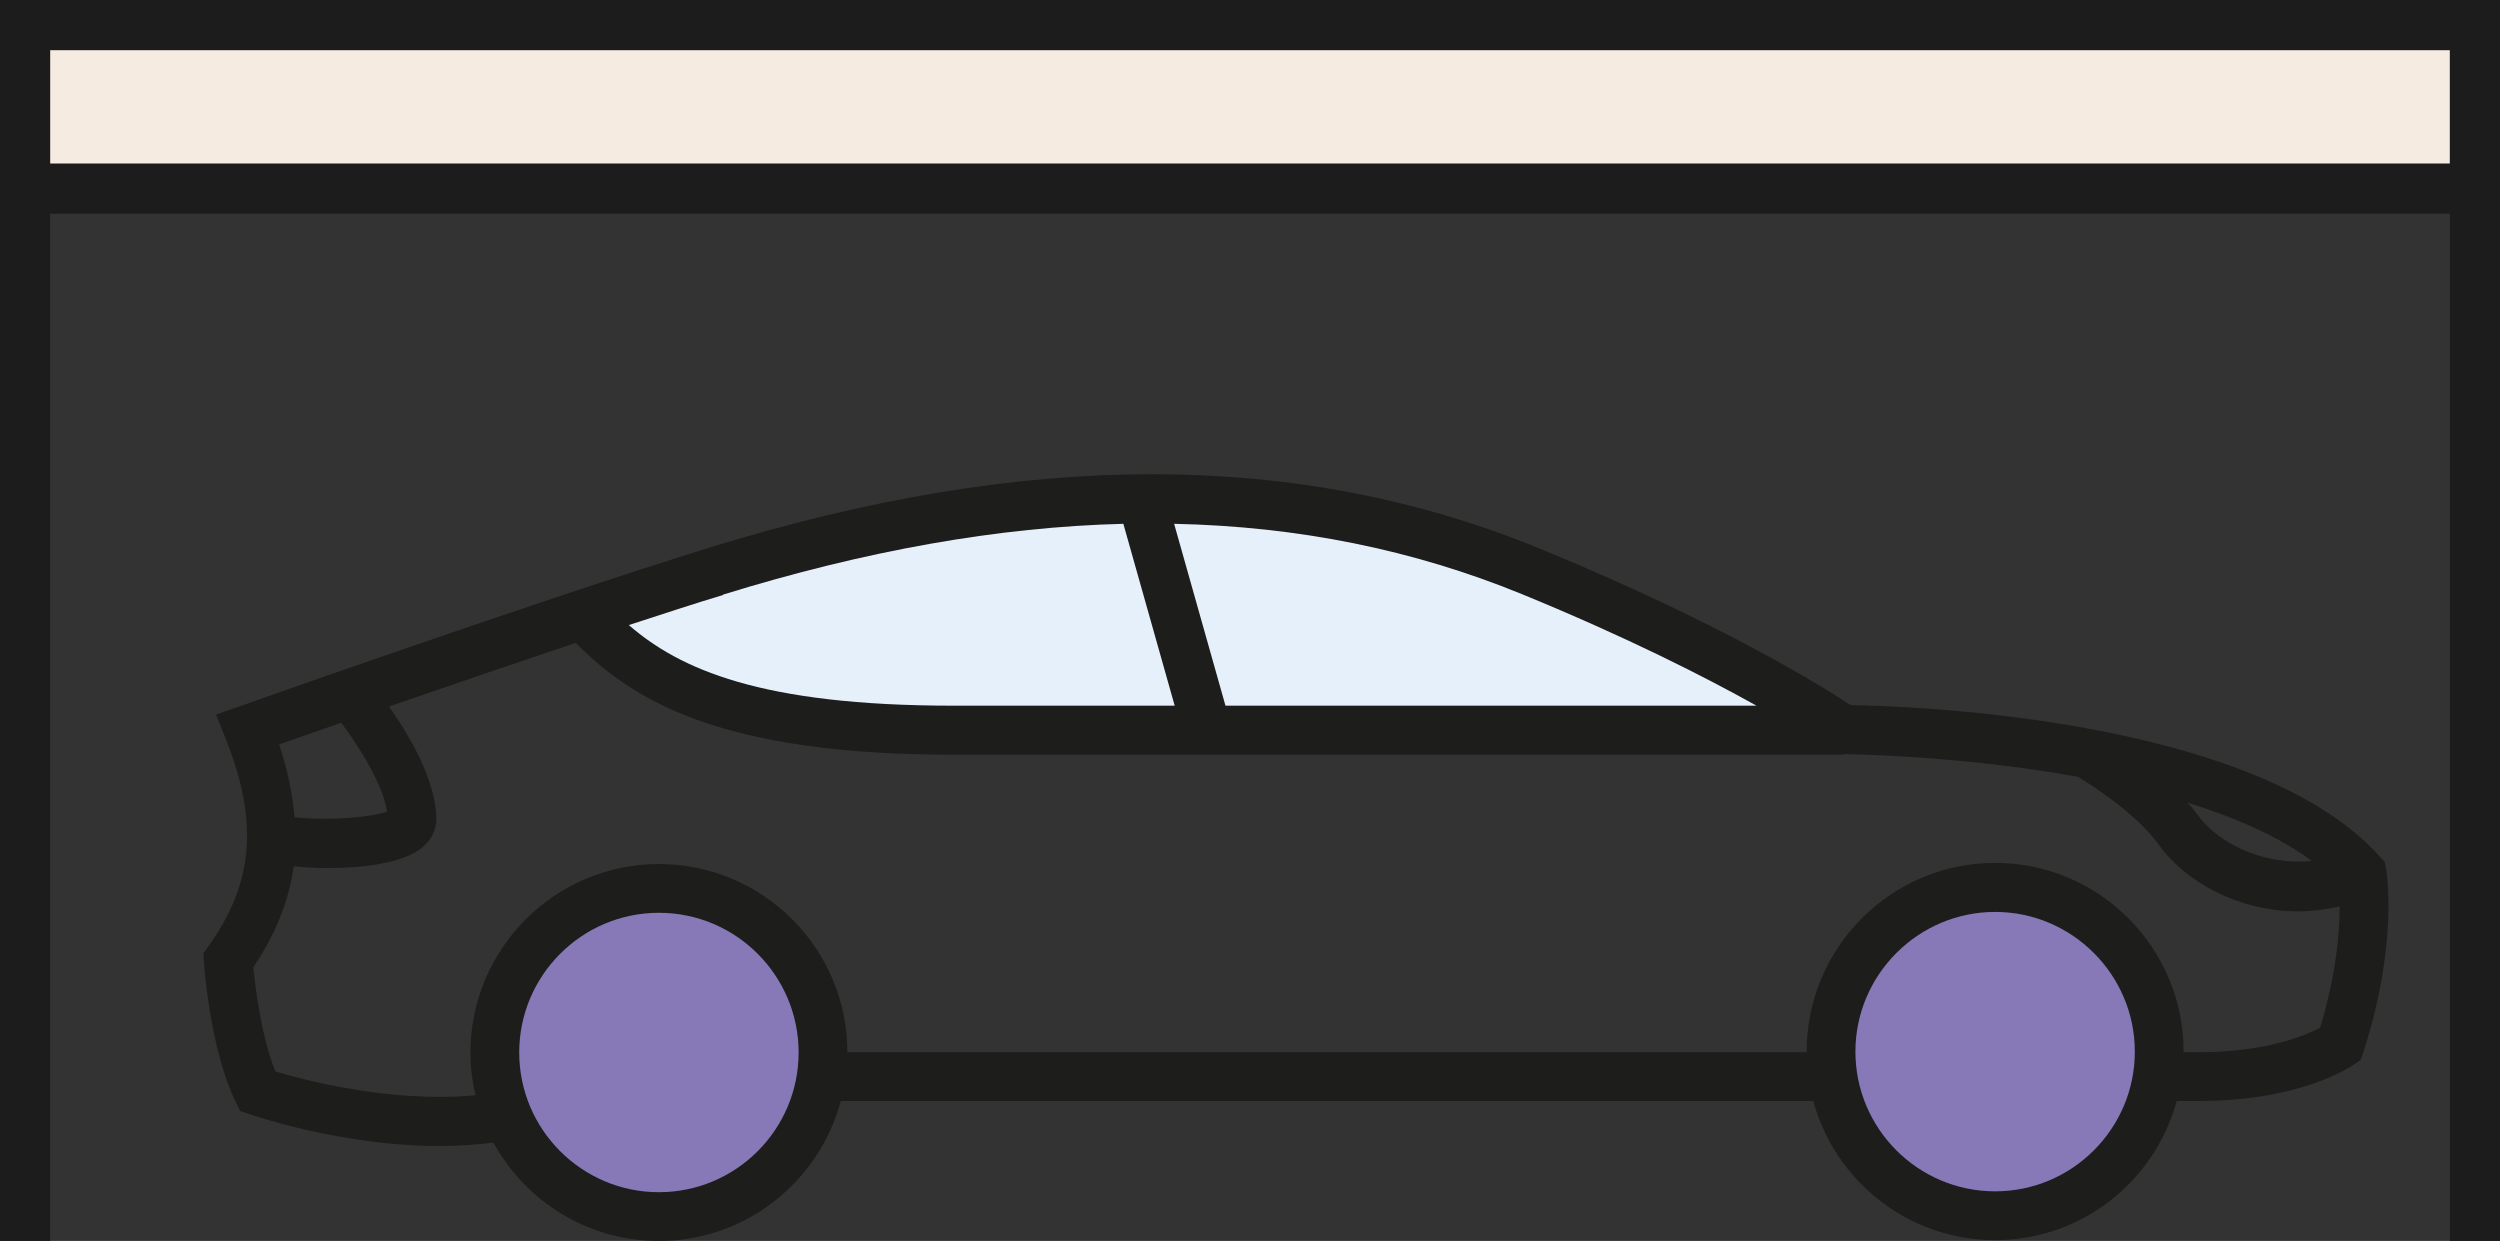<?xml version="1.0" encoding="UTF-8"?>
<svg xmlns="http://www.w3.org/2000/svg" id="Layer_3" viewBox="0 0 87.15 43.26">
  <rect x="0" y="0" width="87.15" height="43.26" fill="#333333" stroke="none"/>
  <defs>
    <style>.cls-1{fill:#1c1c1c;}.cls-2{fill:#1d1d1b;}.cls-3{fill:#e5f0fb;}.cls-4{fill:#8779b7;}.cls-5{fill:#f5ebe0;}</style>
  </defs>
  <polygon class="cls-1" points="0 0 0 43.26 1.75 43.26 1.75 7.45 85.4 7.45 85.4 43.26 87.15 43.26 87.15 0 0 0"></polygon>
  <path class="cls-2" d="M83.18,30.3l-.04-.24-.16-.18c-4.34-4.88-16.47-5.27-18.47-5.3-.9-.6-4.47-2.84-10.82-5.45-8.42-3.46-17.91-3.46-28.99-.03-5.97,1.85-16.24,5.48-16.34,5.52l-.83.29.33.82c1.16,2.93.99,5.03-.59,7.25l-.18.25.02.31c0,.13.23,3.11,1.11,4.88l.15.31.33.11c.15.05,3.23,1.11,6.62,1.11.62,0,1.26-.04,1.88-.12,1.12,2.04,3.28,3.43,5.77,3.43,3.04,0,5.59-2.08,6.34-4.88h33.9c.76,2.79,3.31,4.85,6.34,4.85s5.57-2.06,6.33-4.85h.78c3.59,0,5.34-1.23,5.41-1.28l.23-.16.09-.27c1.22-3.78.81-6.26.79-6.37ZM80.59,30.01c-1.79.18-3.33-.7-3.97-1.59-.11-.15-.23-.3-.36-.44,1.64.51,3.16,1.17,4.33,2.03ZM11.89,25.19c.67.89,1.47,2.19,1.6,3.1-.53.2-2,.33-3.22.2-.07-.8-.24-1.64-.54-2.54.52-.18,1.26-.44,2.15-.75ZM80.86,35.84c-.51.26-1.89.84-4.2.84h-.54s0-.02,0-.03c0-3.62-2.95-6.57-6.57-6.57s-6.57,2.95-6.57,6.57c0,0,0,.02,0,.03H29.54c0-3.62-2.95-6.56-6.57-6.56s-6.57,2.95-6.57,6.57c0,.51.06,1.01.18,1.49-2.92.28-5.98-.53-6.98-.83-.49-1.2-.7-2.94-.77-3.63.78-1.16,1.24-2.31,1.41-3.52.37.04.78.06,1.21.06,1.26,0,2.61-.18,3.26-.71.32-.26.5-.61.5-.99,0-1.34-.94-2.93-1.65-3.93,1.93-.67,4.25-1.46,6.51-2.22,1.94,1.95,4.93,3.9,13.17,3.9h31.01v-.02c.09,0,3.98.03,8.19.79.44.27,2.03,1.27,2.8,2.35.95,1.32,2.79,2.34,4.88,2.34.47,0,.95-.06,1.44-.17,0,.91-.12,2.38-.69,4.26Z"></path>
  <rect class="cls-5" x="1.75" y="1.75" width="83.65" height="3.95"></rect>
  <path class="cls-3" d="M53.05,20.71c3.66,1.5,6.39,2.89,8.18,3.89h-18.51l-1.79-6.34c4.31.09,8.33.9,12.12,2.45Z"></path>
  <path class="cls-3" d="M25.2,20.73c4.98-1.54,9.61-2.36,13.96-2.47l1.79,6.34h-7.71c-6.74,0-9.55-1.28-11.32-2.81,1.17-.38,2.29-.75,3.29-1.05Z"></path>
  <path class="cls-4" d="M22.97,41.56c-2.69,0-4.87-2.19-4.87-4.87s2.18-4.87,4.87-4.87,4.87,2.19,4.87,4.87-2.18,4.87-4.87,4.87Z"></path>
  <path class="cls-4" d="M69.55,41.53c-2.69,0-4.87-2.19-4.87-4.87s2.19-4.87,4.87-4.87,4.87,2.19,4.87,4.87-2.18,4.87-4.87,4.87Z"></path>
</svg>
